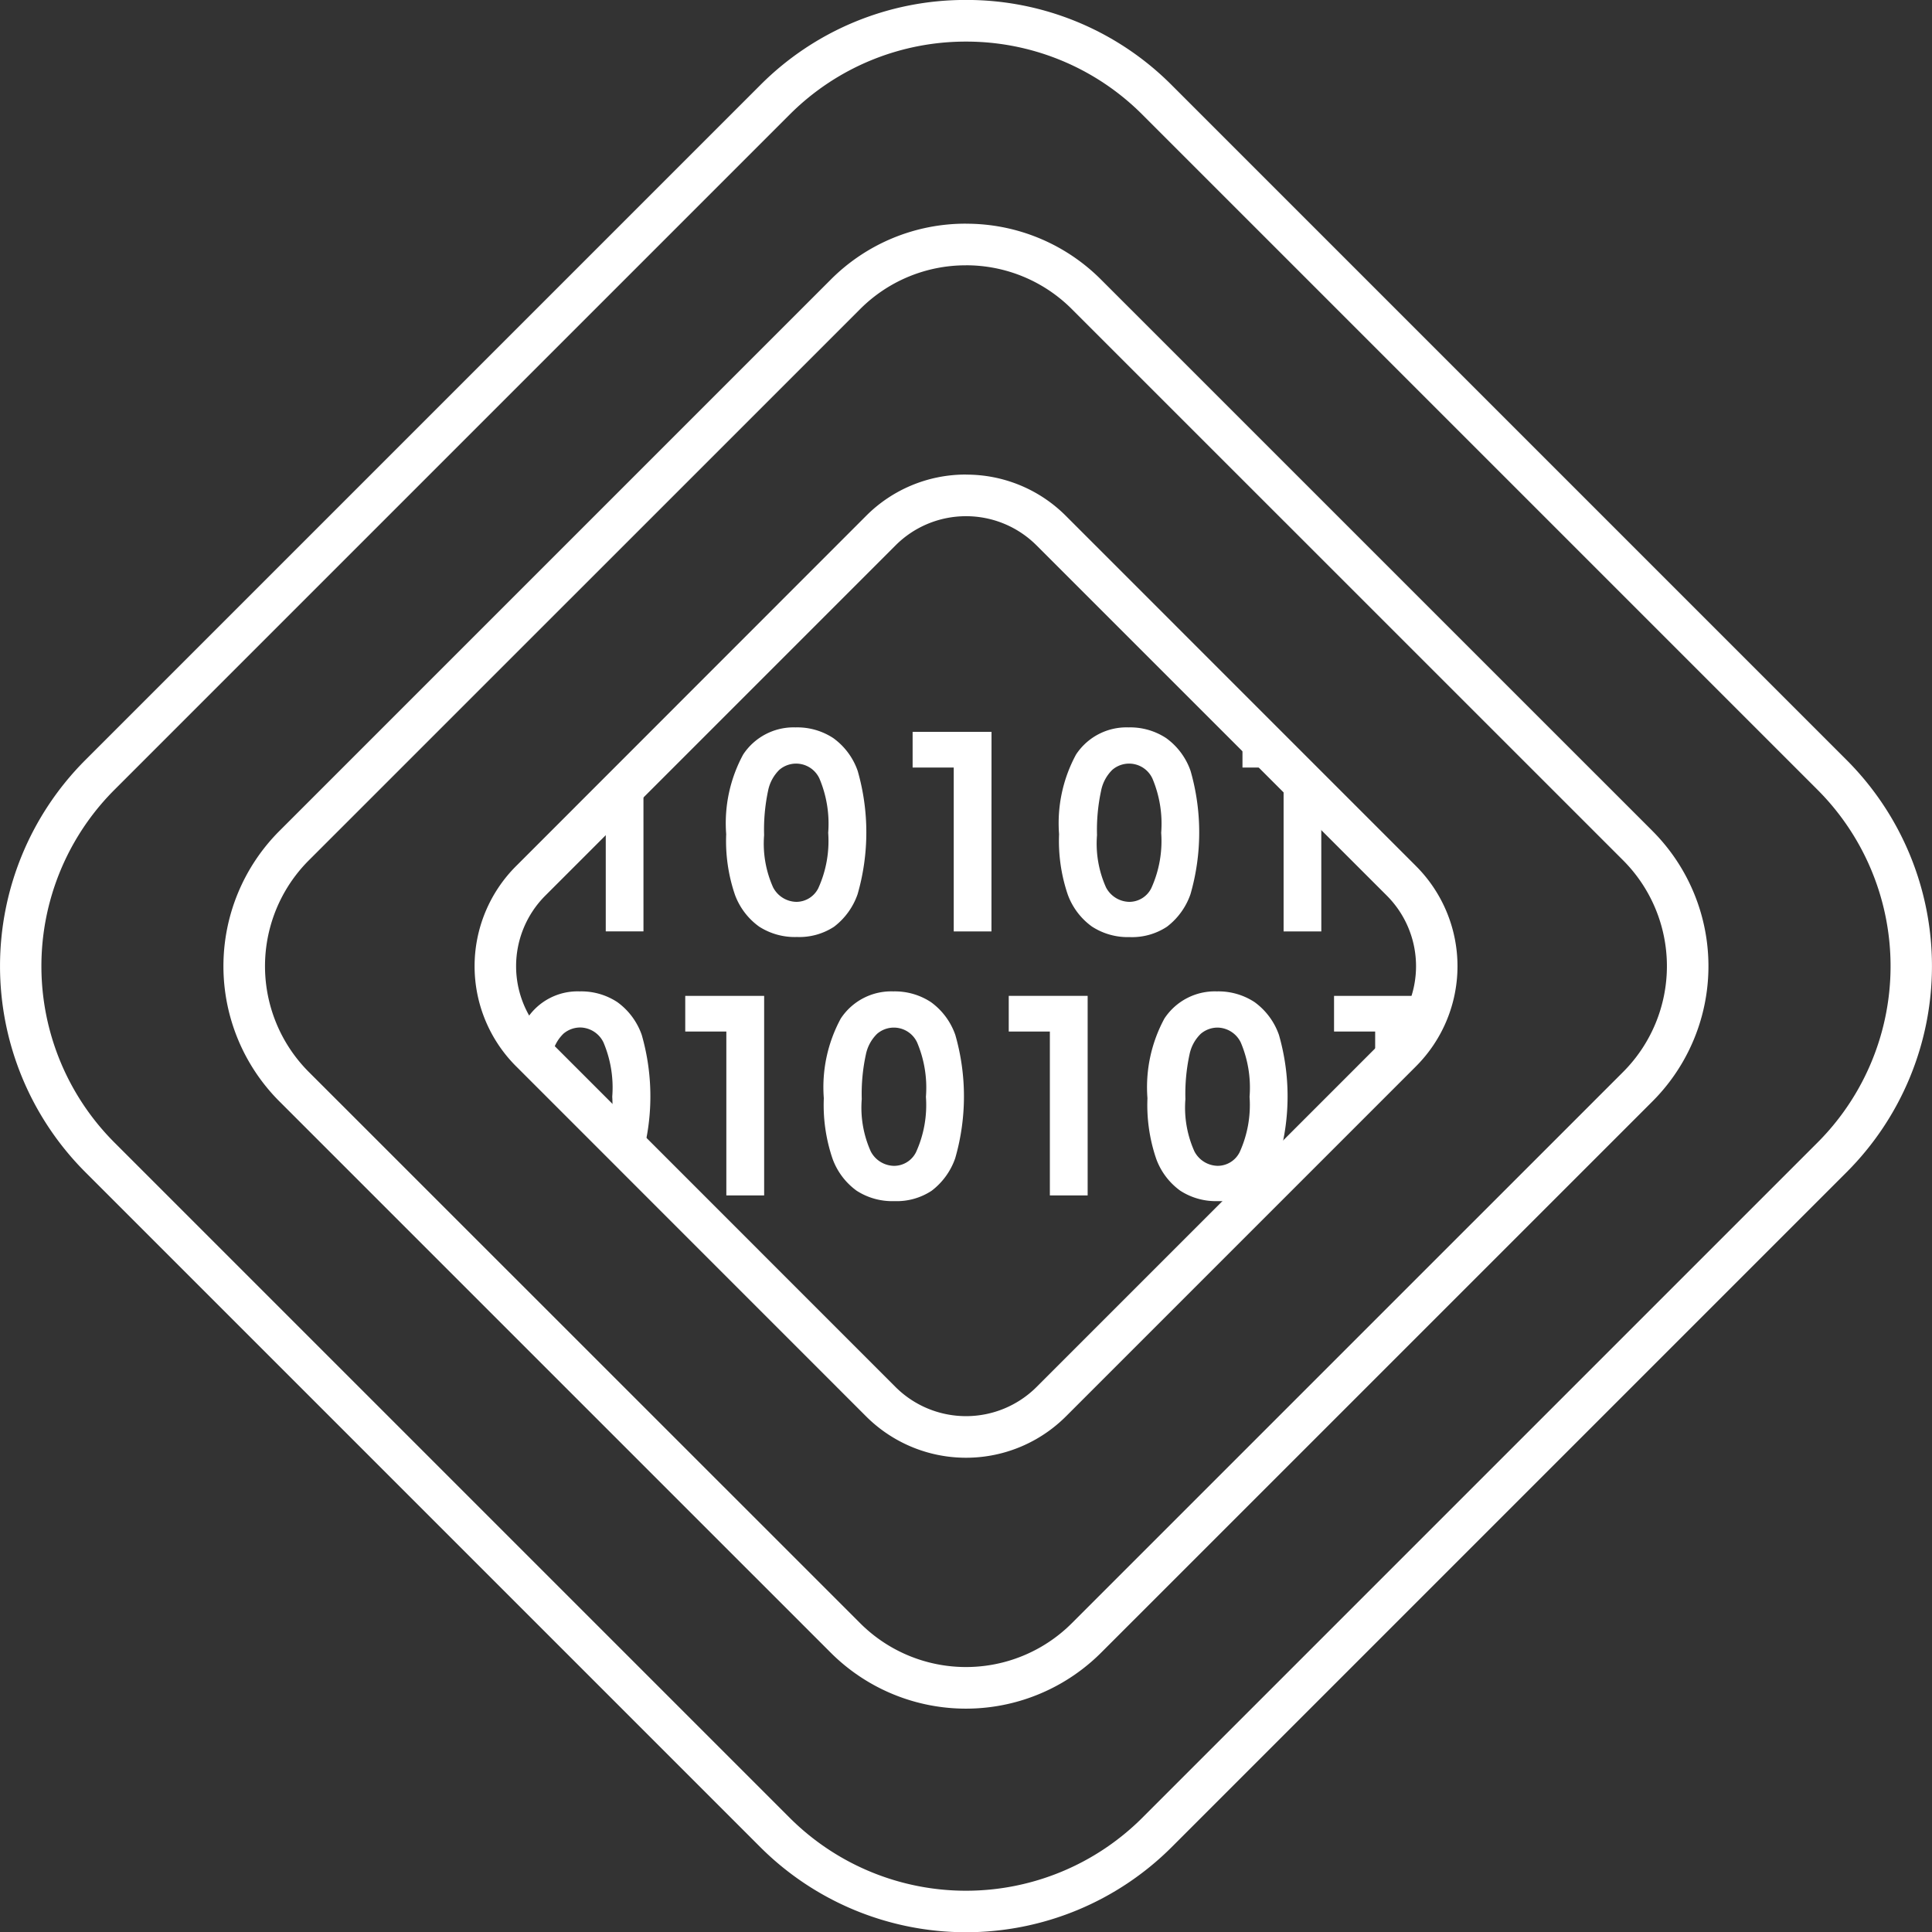 <svg xmlns="http://www.w3.org/2000/svg" width="88.149" height="88.162" viewBox="0 0 88.149 88.162">
  <rect x="0" y="0" width="88.149" height="88.162" fill="#333333" stroke="none"/>
  <g id="embeded-software" transform="translate(-71.426 -31.068)">
    <path id="Path_1" data-name="Path 1" d="M121.051,85.61V76.505h-3.6v1.628h1.876V85.61Z" fill="#fff"/>
    <path id="Path_2" data-name="Path 2" d="M116.665,64.46h-3.6v1.628h1.876v7.477h1.721Z" fill="#fff"/>
    <path id="Path_3" data-name="Path 3" d="M106.291,85.61V76.505h-3.6v1.628h1.875V85.61Z" fill="#fff"/>
    <path id="Path_4" data-name="Path 4" d="M109.48,73.351a3.169,3.169,0,0,0,1.074-1.483,10.179,10.179,0,0,0,.006-5.623,3.1,3.1,0,0,0-1.114-1.5,2.987,2.987,0,0,0-1.718-.489,2.755,2.755,0,0,0-2.395,1.238,6.574,6.574,0,0,0-.774,3.634,7.6,7.6,0,0,0,.4,2.766,3.112,3.112,0,0,0,1.1,1.449,3,3,0,0,0,1.727.476A2.89,2.89,0,0,0,109.48,73.351ZM106.7,71.556a4.875,4.875,0,0,1-.411-2.386,8.534,8.534,0,0,1,.179-2.012,1.836,1.836,0,0,1,.519-.969,1.173,1.173,0,0,1,1.826.4,5.3,5.3,0,0,1,.4,2.476,5.2,5.2,0,0,1-.451,2.526,1.122,1.122,0,0,1-1,.625A1.223,1.223,0,0,1,106.7,71.556Z" fill="#fff"/>
    <path id="Path_5" data-name="Path 5" d="M100.2,84.831a3.883,3.883,0,0,0,.5-.917,10.17,10.17,0,0,0,.007-5.624,3.114,3.114,0,0,0-1.115-1.5,2.991,2.991,0,0,0-1.717-.489,2.757,2.757,0,0,0-2.4,1.238,4.568,4.568,0,0,0-.655,1.893c.066.073.128.149.2.219l1.419,1.42a8.154,8.154,0,0,1,.177-1.873,1.815,1.815,0,0,1,.519-.968,1.183,1.183,0,0,1,.778-.282,1.2,1.2,0,0,1,1.047.681,5.281,5.281,0,0,1,.4,2.476,5.354,5.354,0,0,1-.424,2.467Z" fill="#fff"/>
    <path id="Path_6" data-name="Path 6" d="M110.507,85.393a2.993,2.993,0,0,0,1.727.477,2.891,2.891,0,0,0,1.7-.474,3.171,3.171,0,0,0,1.074-1.482,10.182,10.182,0,0,0,.006-5.624,3.106,3.106,0,0,0-1.114-1.5,3,3,0,0,0-1.718-.489,2.755,2.755,0,0,0-2.395,1.238,6.579,6.579,0,0,0-.774,3.634,7.6,7.6,0,0,0,.4,2.767A3.109,3.109,0,0,0,110.507,85.393Zm.421-6.19a1.821,1.821,0,0,1,.518-.968,1.171,1.171,0,0,1,1.826.4,5.294,5.294,0,0,1,.4,2.476,5.193,5.193,0,0,1-.451,2.525,1.122,1.122,0,0,1-1,.625,1.221,1.221,0,0,1-1.066-.659,4.872,4.872,0,0,1-.411-2.386A8.47,8.47,0,0,1,110.928,79.2Z" fill="#fff"/>
    <path id="Path_7" data-name="Path 7" d="M122.968,73.824a2.89,2.89,0,0,0,1.7-.473,3.169,3.169,0,0,0,1.074-1.483,10.179,10.179,0,0,0,.006-5.623,3.1,3.1,0,0,0-1.114-1.5,2.987,2.987,0,0,0-1.718-.489,2.755,2.755,0,0,0-2.395,1.238,6.574,6.574,0,0,0-.774,3.634,7.6,7.6,0,0,0,.4,2.766,3.112,3.112,0,0,0,1.1,1.449A3,3,0,0,0,122.968,73.824Zm-1.306-6.666a1.829,1.829,0,0,1,.518-.969,1.173,1.173,0,0,1,1.826.4,5.3,5.3,0,0,1,.4,2.476,5.2,5.2,0,0,1-.451,2.526,1.122,1.122,0,0,1-1,.625,1.223,1.223,0,0,1-1.066-.659,4.875,4.875,0,0,1-.411-2.386A8.47,8.47,0,0,1,121.662,67.158Z" fill="#fff"/>
    <path id="Path_8" data-name="Path 8" d="M135.893,79.746V76.505h-3.6v1.628h1.876v3.334Z" fill="#fff"/>
    <path id="Path_9" data-name="Path 9" d="M125.274,85.393A2.991,2.991,0,0,0,127,85.87a2.893,2.893,0,0,0,1.7-.474,3.178,3.178,0,0,0,1.074-1.482,10.182,10.182,0,0,0,.006-5.624,3.113,3.113,0,0,0-1.114-1.5,3,3,0,0,0-1.718-.489,2.755,2.755,0,0,0-2.395,1.238,6.579,6.579,0,0,0-.774,3.634,7.6,7.6,0,0,0,.4,2.767A3.1,3.1,0,0,0,125.274,85.393Zm.42-6.19a1.815,1.815,0,0,1,.519-.968,1.183,1.183,0,0,1,.778-.282,1.2,1.2,0,0,1,1.047.681,5.278,5.278,0,0,1,.4,2.476,5.2,5.2,0,0,1-.451,2.525,1.124,1.124,0,0,1-1,.625,1.221,1.221,0,0,1-1.065-.659,4.872,4.872,0,0,1-.411-2.386A8.533,8.533,0,0,1,125.694,79.2Z" fill="#fff"/>
    <path id="Path_10" data-name="Path 10" d="M100.784,64.883,99.064,66.6v6.962h1.721Z" fill="#fff"/>
    <path id="Path_11" data-name="Path 11" d="M131.71,66.372,129.8,64.46h-1.685v1.628h1.876v7.477h1.721Z" fill="#fff"/>
    <path id="Path_12" data-name="Path 12" d="M115.5,32.966a11.343,11.343,0,0,1,8.05,3.334l30.8,30.8a11.384,11.384,0,0,1,0,16.1L123.55,114a11.385,11.385,0,0,1-16.1,0l-30.8-30.8a11.383,11.383,0,0,1,0-16.1l30.8-30.8a11.349,11.349,0,0,1,8.05-3.334m0-1.9v0h0a13.2,13.2,0,0,0-9.391,3.89l-30.8,30.8a13.3,13.3,0,0,0,0,18.782l30.8,30.8a13.281,13.281,0,0,0,18.782,0l30.8-30.8a13.3,13.3,0,0,0,0-18.782l-30.8-30.8a13.194,13.194,0,0,0-9.39-3.89Z" fill="#fff"/>
    <path id="Path_13" data-name="Path 13" d="M115.5,43.172a6.809,6.809,0,0,1,4.83,2l25.15,25.147a6.832,6.832,0,0,1,0,9.66l-25.15,25.148a6.829,6.829,0,0,1-9.659,0L85.518,79.98a6.83,6.83,0,0,1,0-9.66l25.15-25.147a6.805,6.805,0,0,1,4.829-2m0-1.9a8.673,8.673,0,0,0-6.171,2.556L84.176,68.979a8.729,8.729,0,0,0,0,12.343l25.15,25.148a8.727,8.727,0,0,0,12.342,0l25.15-25.148a8.726,8.726,0,0,0,0-12.343l-25.15-25.148a8.671,8.671,0,0,0-6.171-2.556Z" fill="#fff"/>
    <path id="Path_14" data-name="Path 14" d="M115.5,54.62a4.543,4.543,0,0,1,3.221,1.334L134.7,71.931a4.554,4.554,0,0,1,0,6.44L118.722,94.348a4.556,4.556,0,0,1-6.44,0L96.307,78.37a4.553,4.553,0,0,1,0-6.439l15.977-15.977A4.539,4.539,0,0,1,115.5,54.62m0-1.9h0a6.406,6.406,0,0,0-4.562,1.89L94.966,70.59a6.457,6.457,0,0,0,0,9.122L110.94,95.689a6.45,6.45,0,0,0,9.123,0l15.976-15.977a6.458,6.458,0,0,0,0-9.122L120.065,54.613a6.405,6.405,0,0,0-4.561-1.89Z" fill="#fff"/>
  </g>
</svg>
